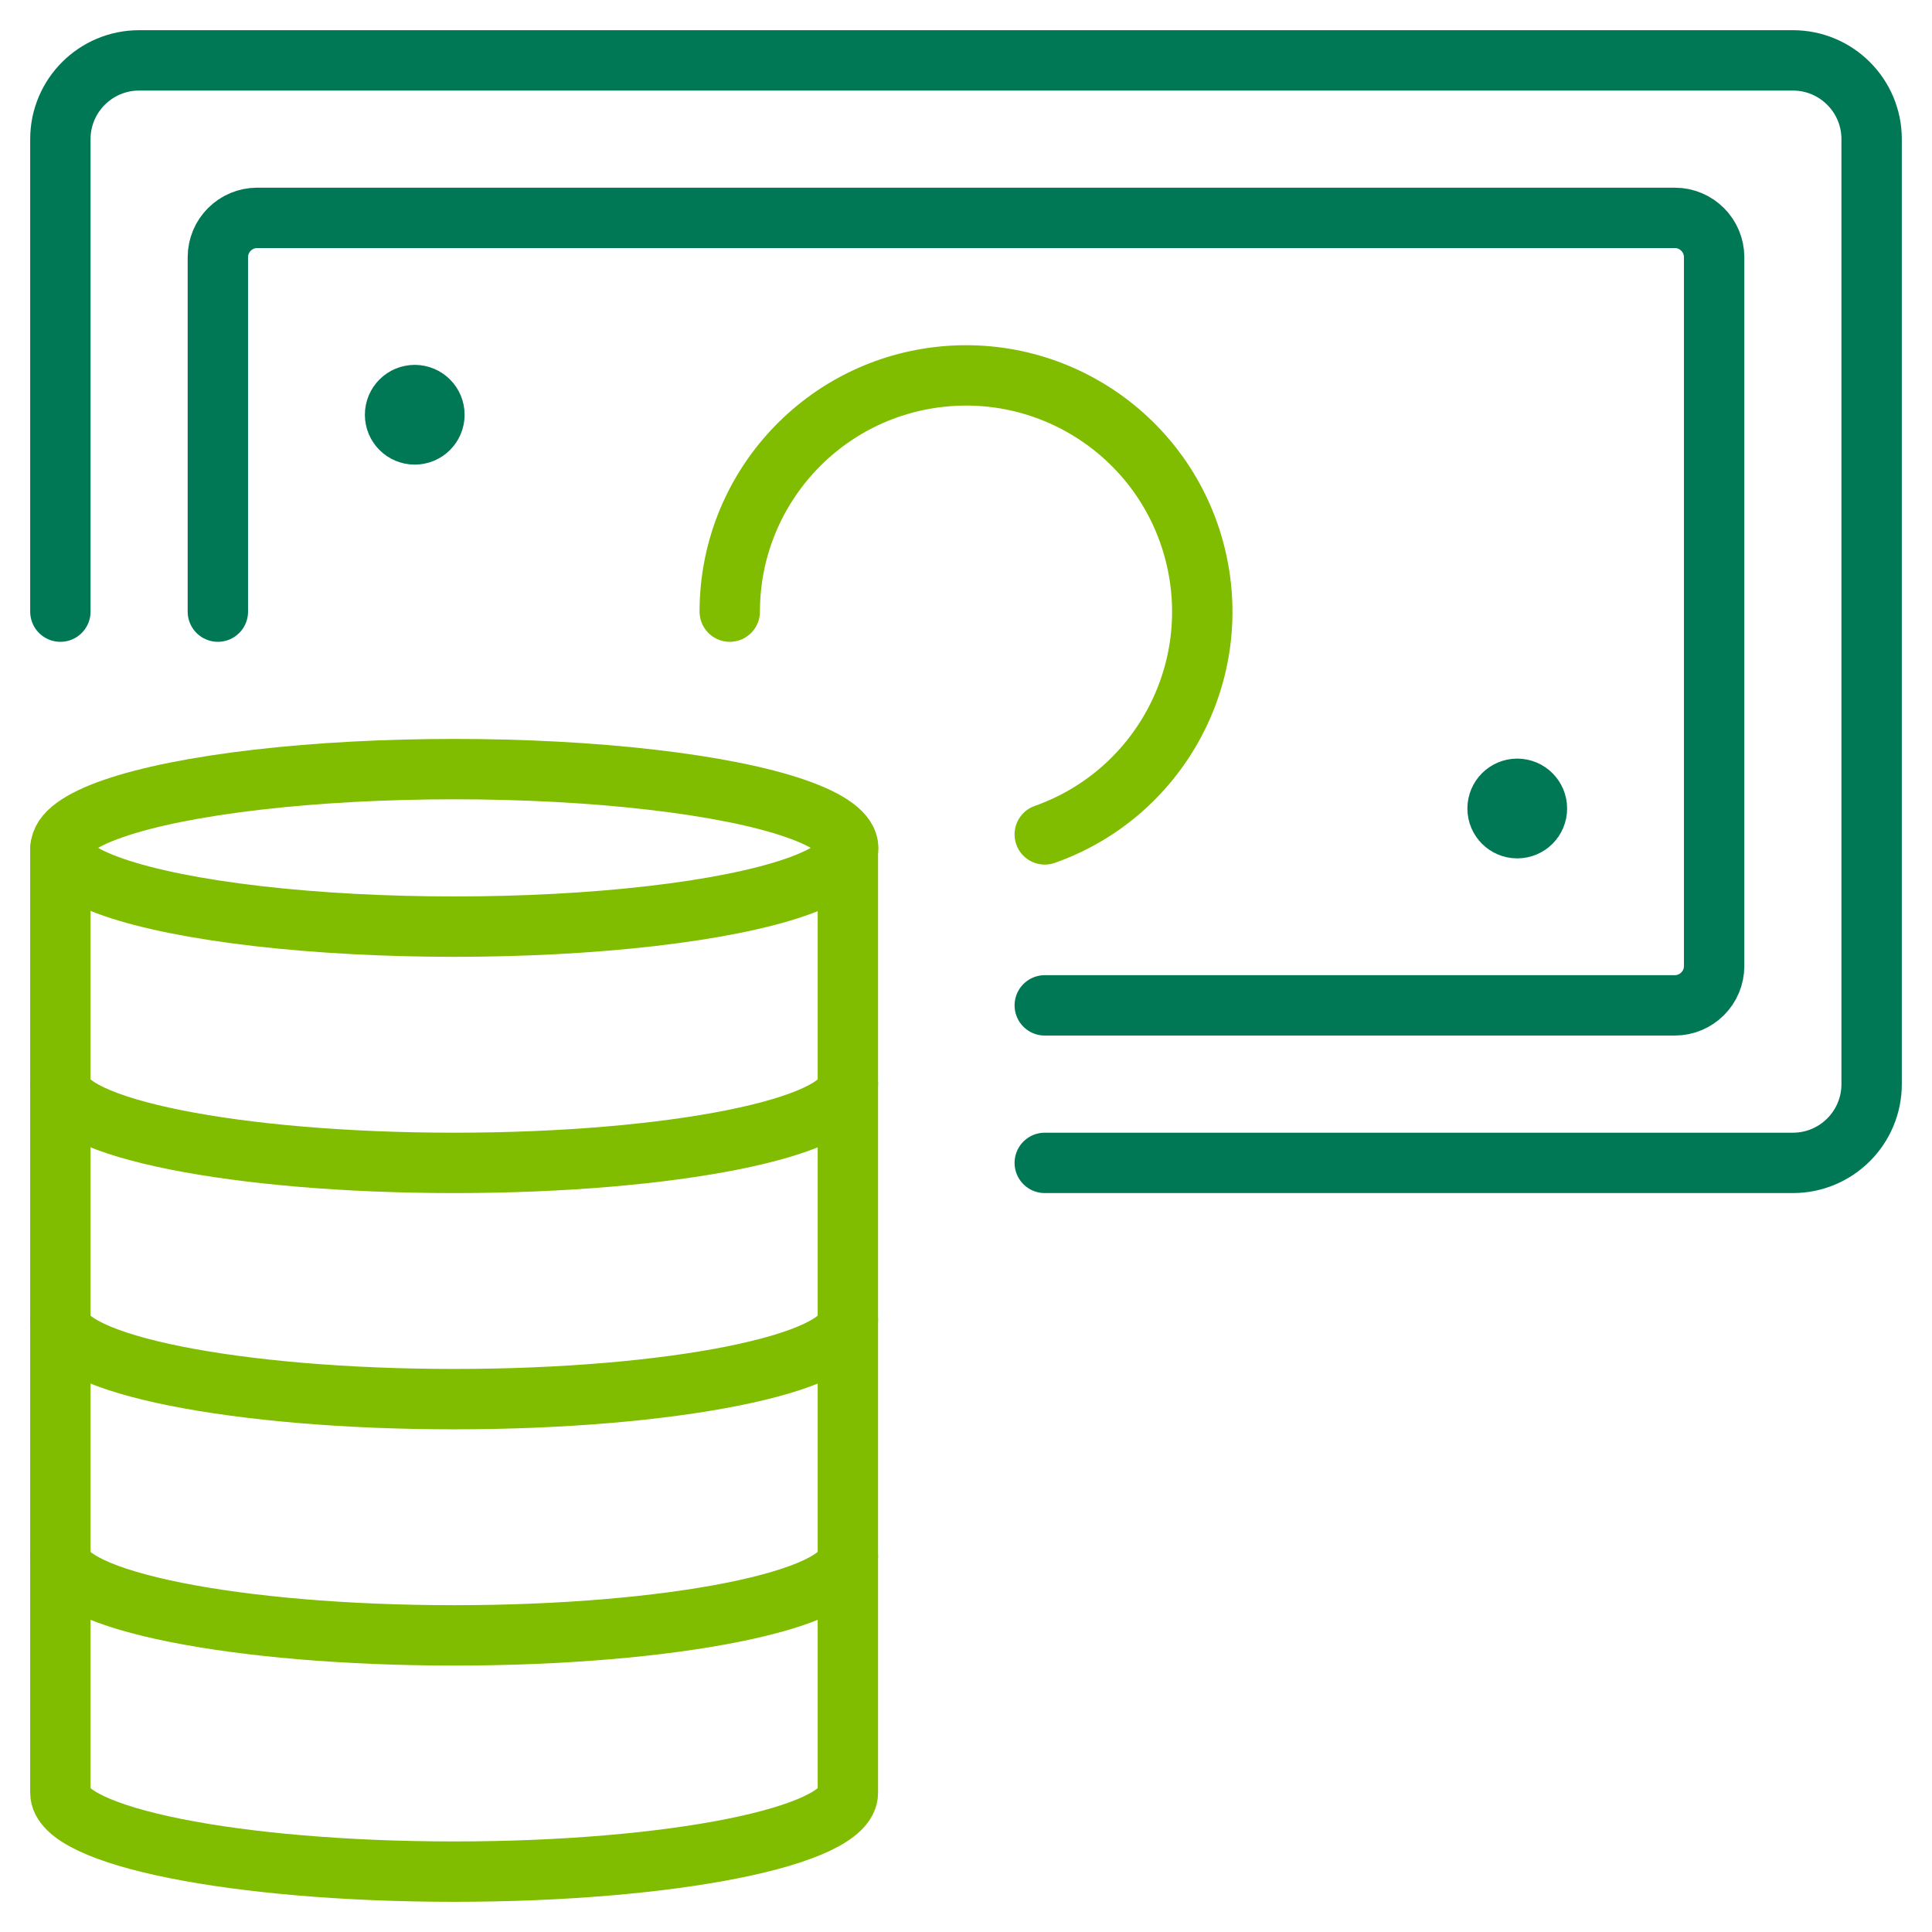 <?xml version="1.0" encoding="UTF-8"?>
<svg width="64px" height="64px" viewBox="0 0 64 64" version="1.1" xmlns="http://www.w3.org/2000/svg" xmlns:xlink="http://www.w3.org/1999/xlink">
    <title>Icon_Money-Coins-Bill_64x64@SVG</title>
    <g id="Icon_Money-Coins-Bill_64x64" stroke="none" stroke-width="1" fill="none" fill-rule="evenodd" stroke-linecap="round" stroke-linejoin="round">
        <g id="accounting-coins-bill" transform="translate(2, 2)" stroke-width="2">
            <ellipse id="Oval" stroke="#80BC00" cx="13.054" cy="26.087" rx="13.043" ry="2.609"/>
            <path d="M26.087,26.087 L26.087,33.913 C26.087,35.356 20.249,36.522 13.043,36.522 C5.838,36.522 0,35.356 0,33.913 L0,26.087" id="Shape" stroke="#80BC00"/>
            <path d="M26.087,33.913 L26.087,41.739 C26.087,43.182 20.249,44.348 13.043,44.348 C5.838,44.348 0,43.182 0,41.739 L0,33.913" id="Shape" stroke="#80BC00"/>
            <path d="M26.087,41.739 L26.087,49.565 C26.087,51.008 20.249,52.174 13.043,52.174 C5.838,52.174 0,51.008 0,49.565 L0,41.739" id="Shape" stroke="#80BC00"/>
            <path d="M26.087,49.565 L26.087,57.391 C26.087,58.834 20.249,60 13.043,60 C5.838,60 0,58.834 0,57.391 L0,49.565" id="Shape" stroke="#80BC00"/>
            <path d="M0,18.261 L0,2.609 C0,1.168 1.168,0 2.609,0 L57.391,0 C58.832,0 60,1.168 60,2.609 L60,33.913 C60,35.354 58.832,36.522 57.391,36.522 L32.609,36.522" id="Shape" stroke="#007856"/>
            <path d="M22.174,18.261 C22.175,14.281 25.162,10.936 29.116,10.486 C33.071,10.037 36.733,12.627 37.626,16.505 C38.52,20.383 36.361,24.314 32.609,25.641" id="Shape" stroke="#80BC00"/>
            <path d="M11.739,11.087 C12.099,11.087 12.391,11.379 12.391,11.739 C12.391,12.099 12.099,12.391 11.739,12.391 C11.379,12.391 11.087,12.099 11.087,11.739 C11.087,11.379 11.379,11.087 11.739,11.087" id="Shape" stroke="#007856"/>
            <path d="M48.261,24.13 C48.621,24.13 48.913,24.422 48.913,24.783 C48.913,25.143 48.621,25.435 48.261,25.435 C47.901,25.435 47.609,25.143 47.609,24.783 C47.609,24.422 47.901,24.13 48.261,24.13" id="Shape" stroke="#007856"/>
            <path d="M5.217,18.261 L5.217,6.522 C5.217,5.801 5.801,5.217 6.522,5.217 L53.478,5.217 C54.199,5.217 54.783,5.801 54.783,6.522 L54.783,30 C54.783,30.72 54.199,31.304 53.478,31.304 L32.609,31.304" id="Shape" stroke="#007856"/>
        </g>
    </g>
</svg>